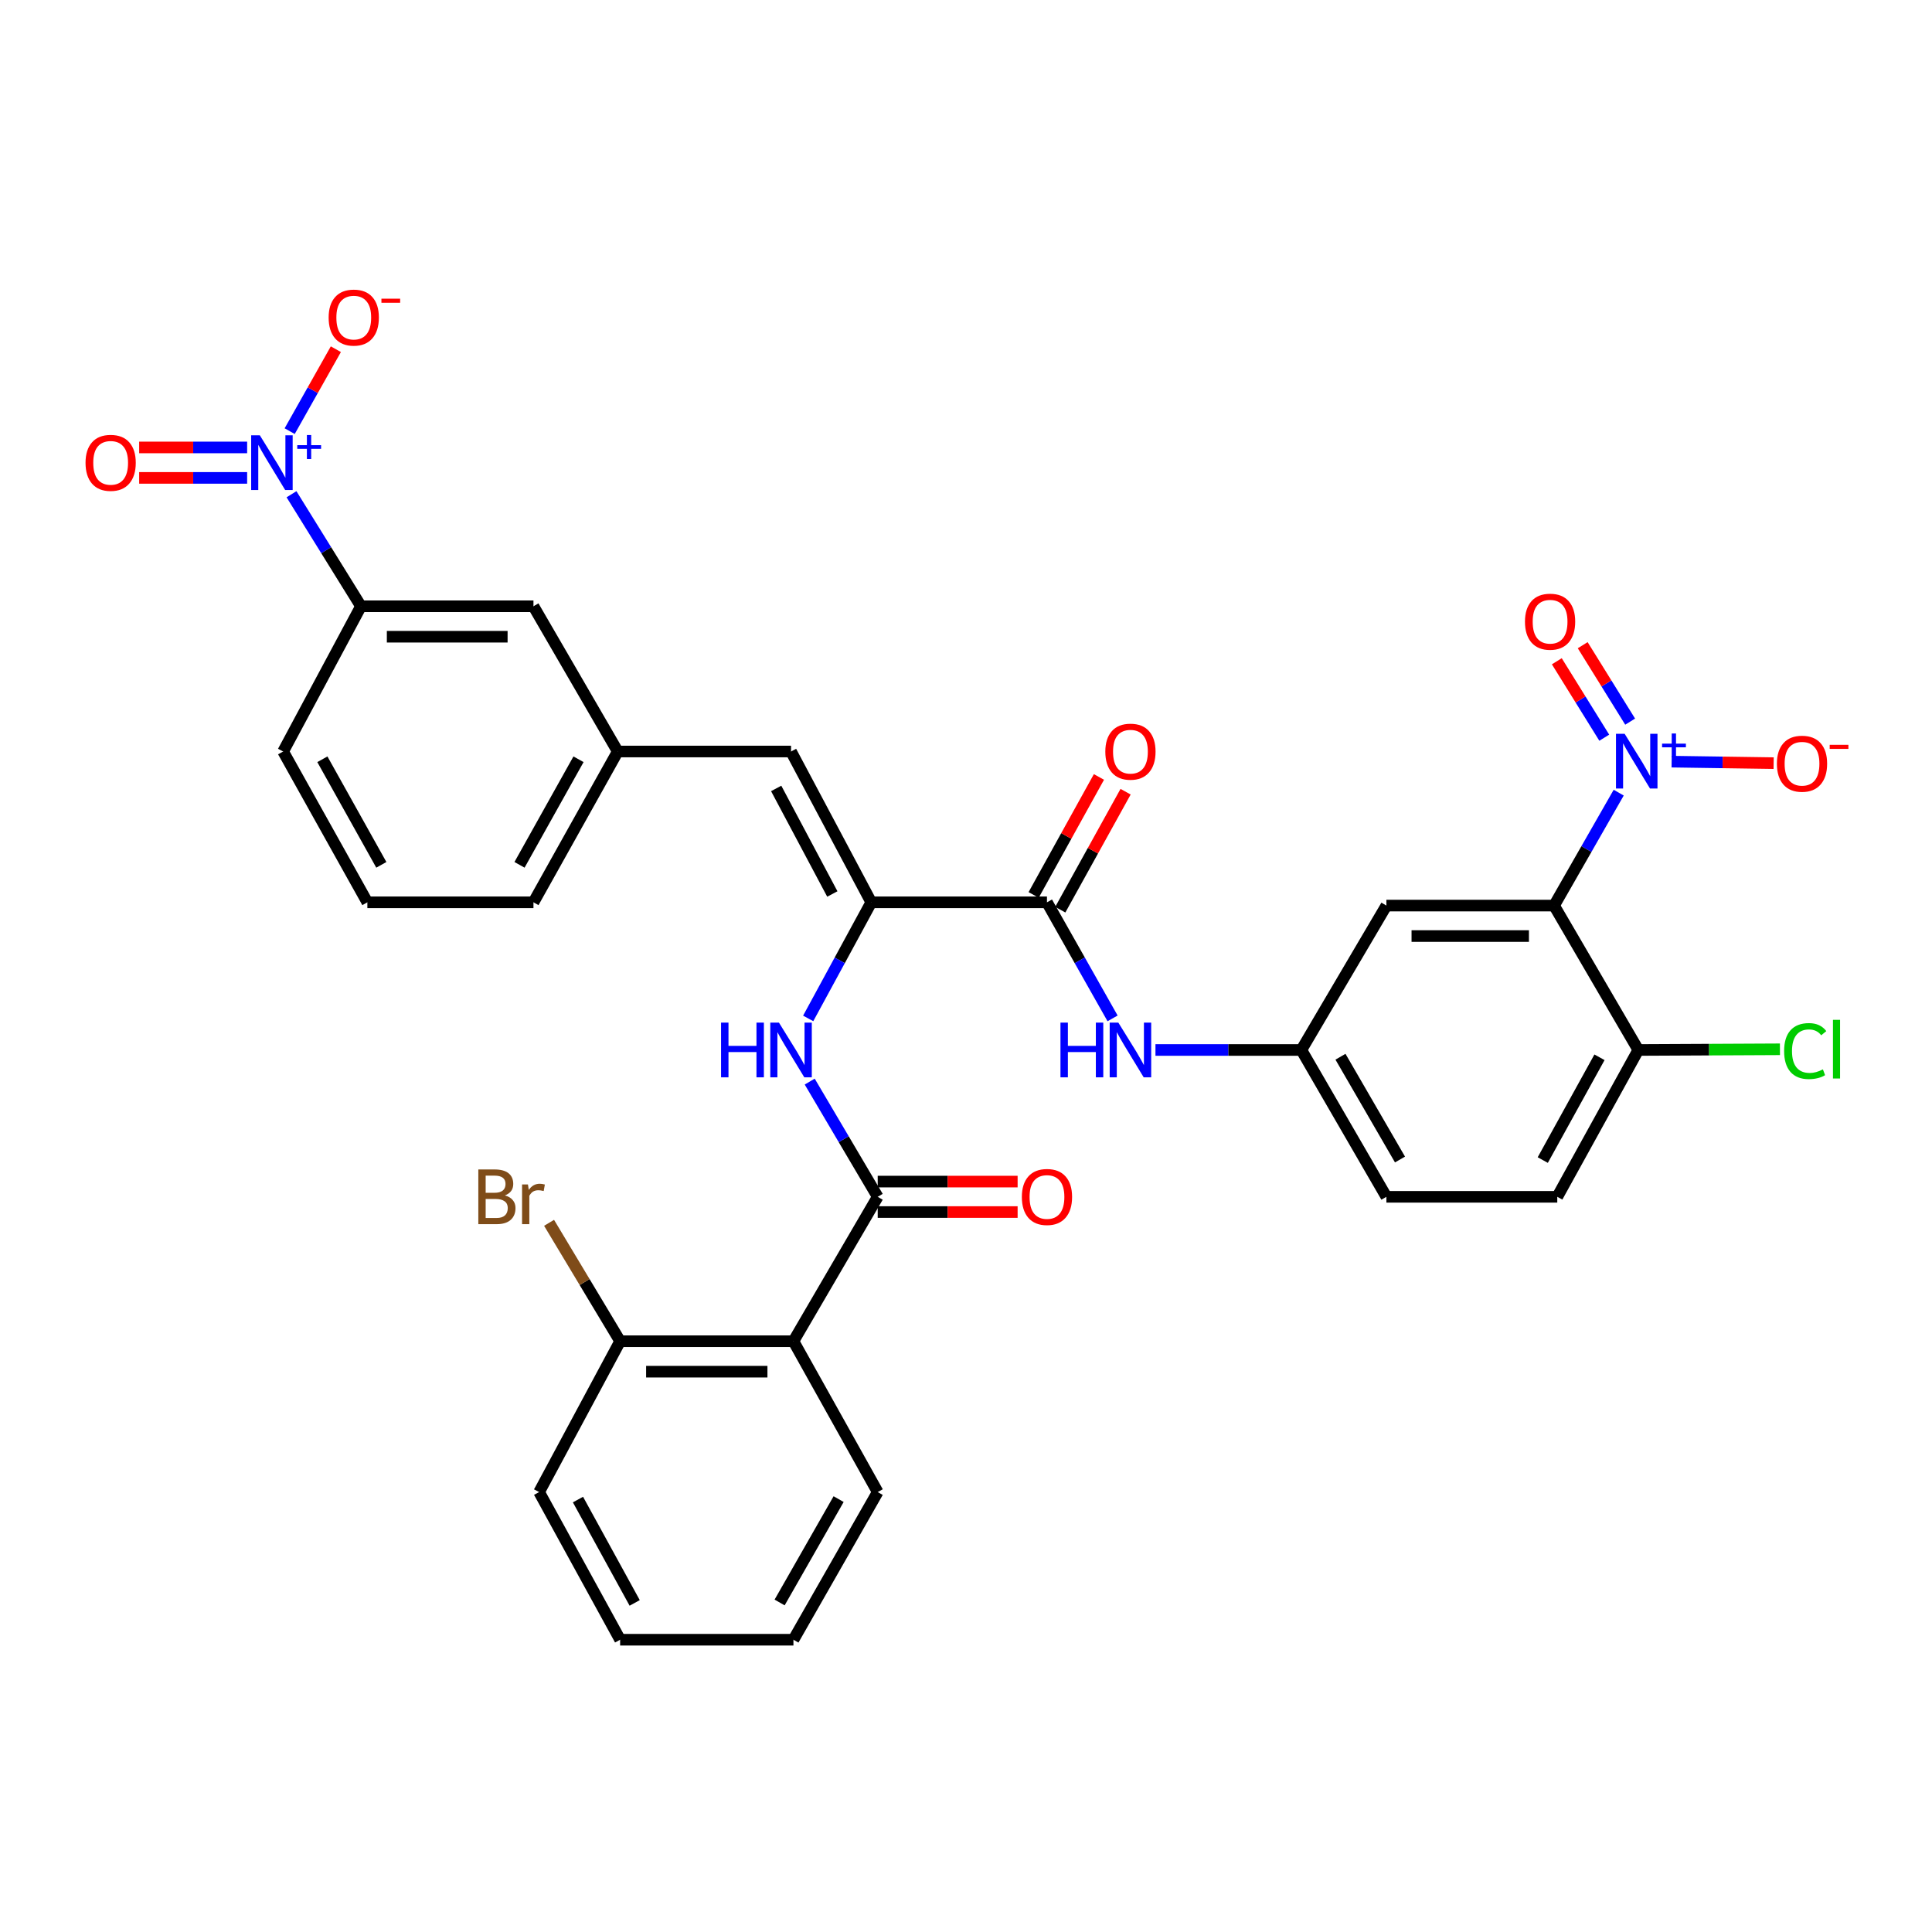 <?xml version='1.0' encoding='iso-8859-1'?>
<svg version='1.1' baseProfile='full'
              xmlns='http://www.w3.org/2000/svg'
                      xmlns:rdkit='http://www.rdkit.org/xml'
                      xmlns:xlink='http://www.w3.org/1999/xlink'
                  xml:space='preserve'
width='1000px' height='1000px' viewBox='0 0 1000 1000'>
<!-- END OF HEADER -->
<rect style='opacity:1.0;fill:#FFFFFF;stroke:none' width='1000' height='1000' x='0' y='0'> </rect>
<path class='bond-0' d='M 837.837,410.276 L 821.113,439.502' style='fill:none;fill-rule:evenodd;stroke:#0000FF;stroke-width:6px;stroke-linecap:butt;stroke-linejoin:miter;stroke-opacity:1' />
<path class='bond-0' d='M 821.113,439.502 L 804.389,468.728' style='fill:none;fill-rule:evenodd;stroke:#000000;stroke-width:6px;stroke-linecap:butt;stroke-linejoin:miter;stroke-opacity:1' />
<path class='bond-12' d='M 865.238,394.227 L 891.636,394.614' style='fill:none;fill-rule:evenodd;stroke:#0000FF;stroke-width:6px;stroke-linecap:butt;stroke-linejoin:miter;stroke-opacity:1' />
<path class='bond-12' d='M 891.636,394.614 L 918.033,395' style='fill:none;fill-rule:evenodd;stroke:#FF0000;stroke-width:6px;stroke-linecap:butt;stroke-linejoin:miter;stroke-opacity:1' />
<path class='bond-14' d='M 843.762,373.519 L 831.483,353.735' style='fill:none;fill-rule:evenodd;stroke:#0000FF;stroke-width:6px;stroke-linecap:butt;stroke-linejoin:miter;stroke-opacity:1' />
<path class='bond-14' d='M 831.483,353.735 L 819.203,333.952' style='fill:none;fill-rule:evenodd;stroke:#FF0000;stroke-width:6px;stroke-linecap:butt;stroke-linejoin:miter;stroke-opacity:1' />
<path class='bond-14' d='M 830.365,381.834 L 818.086,362.051' style='fill:none;fill-rule:evenodd;stroke:#0000FF;stroke-width:6px;stroke-linecap:butt;stroke-linejoin:miter;stroke-opacity:1' />
<path class='bond-14' d='M 818.086,362.051 L 805.807,342.267' style='fill:none;fill-rule:evenodd;stroke:#FF0000;stroke-width:6px;stroke-linecap:butt;stroke-linejoin:miter;stroke-opacity:1' />
<path class='bond-8' d='M 804.389,468.728 L 717.597,468.728' style='fill:none;fill-rule:evenodd;stroke:#000000;stroke-width:6px;stroke-linecap:butt;stroke-linejoin:miter;stroke-opacity:1' />
<path class='bond-8' d='M 791.37,484.495 L 730.615,484.495' style='fill:none;fill-rule:evenodd;stroke:#000000;stroke-width:6px;stroke-linecap:butt;stroke-linejoin:miter;stroke-opacity:1' />
<path class='bond-11' d='M 804.389,468.728 L 847.987,543.466' style='fill:none;fill-rule:evenodd;stroke:#000000;stroke-width:6px;stroke-linecap:butt;stroke-linejoin:miter;stroke-opacity:1' />
<path class='bond-1' d='M 150.882,255.821 L 168.86,284.811' style='fill:none;fill-rule:evenodd;stroke:#0000FF;stroke-width:6px;stroke-linecap:butt;stroke-linejoin:miter;stroke-opacity:1' />
<path class='bond-1' d='M 168.86,284.811 L 186.839,313.801' style='fill:none;fill-rule:evenodd;stroke:#000000;stroke-width:6px;stroke-linecap:butt;stroke-linejoin:miter;stroke-opacity:1' />
<path class='bond-13' d='M 149.939,223.157 L 161.889,201.952' style='fill:none;fill-rule:evenodd;stroke:#0000FF;stroke-width:6px;stroke-linecap:butt;stroke-linejoin:miter;stroke-opacity:1' />
<path class='bond-13' d='M 161.889,201.952 L 173.838,180.747' style='fill:none;fill-rule:evenodd;stroke:#FF0000;stroke-width:6px;stroke-linecap:butt;stroke-linejoin:miter;stroke-opacity:1' />
<path class='bond-16' d='M 127.918,231.59 L 99.978,231.59' style='fill:none;fill-rule:evenodd;stroke:#0000FF;stroke-width:6px;stroke-linecap:butt;stroke-linejoin:miter;stroke-opacity:1' />
<path class='bond-16' d='M 99.978,231.59 L 72.038,231.59' style='fill:none;fill-rule:evenodd;stroke:#FF0000;stroke-width:6px;stroke-linecap:butt;stroke-linejoin:miter;stroke-opacity:1' />
<path class='bond-16' d='M 127.918,247.358 L 99.978,247.358' style='fill:none;fill-rule:evenodd;stroke:#0000FF;stroke-width:6px;stroke-linecap:butt;stroke-linejoin:miter;stroke-opacity:1' />
<path class='bond-16' d='M 99.978,247.358 L 72.038,247.358' style='fill:none;fill-rule:evenodd;stroke:#FF0000;stroke-width:6px;stroke-linecap:butt;stroke-linejoin:miter;stroke-opacity:1' />
<path class='bond-2' d='M 454.302,619.467 L 436.703,589.65' style='fill:none;fill-rule:evenodd;stroke:#000000;stroke-width:6px;stroke-linecap:butt;stroke-linejoin:miter;stroke-opacity:1' />
<path class='bond-2' d='M 436.703,589.65 L 419.104,559.833' style='fill:none;fill-rule:evenodd;stroke:#0000FF;stroke-width:6px;stroke-linecap:butt;stroke-linejoin:miter;stroke-opacity:1' />
<path class='bond-5' d='M 454.302,619.467 L 410.679,694.214' style='fill:none;fill-rule:evenodd;stroke:#000000;stroke-width:6px;stroke-linecap:butt;stroke-linejoin:miter;stroke-opacity:1' />
<path class='bond-18' d='M 454.302,627.351 L 490.511,627.351' style='fill:none;fill-rule:evenodd;stroke:#000000;stroke-width:6px;stroke-linecap:butt;stroke-linejoin:miter;stroke-opacity:1' />
<path class='bond-18' d='M 490.511,627.351 L 526.719,627.351' style='fill:none;fill-rule:evenodd;stroke:#FF0000;stroke-width:6px;stroke-linecap:butt;stroke-linejoin:miter;stroke-opacity:1' />
<path class='bond-18' d='M 454.302,611.583 L 490.511,611.583' style='fill:none;fill-rule:evenodd;stroke:#000000;stroke-width:6px;stroke-linecap:butt;stroke-linejoin:miter;stroke-opacity:1' />
<path class='bond-18' d='M 490.511,611.583 L 526.719,611.583' style='fill:none;fill-rule:evenodd;stroke:#FF0000;stroke-width:6px;stroke-linecap:butt;stroke-linejoin:miter;stroke-opacity:1' />
<path class='bond-3' d='M 450.965,467.037 L 541.909,467.037' style='fill:none;fill-rule:evenodd;stroke:#000000;stroke-width:6px;stroke-linecap:butt;stroke-linejoin:miter;stroke-opacity:1' />
<path class='bond-6' d='M 450.965,467.037 L 434.641,497.085' style='fill:none;fill-rule:evenodd;stroke:#000000;stroke-width:6px;stroke-linecap:butt;stroke-linejoin:miter;stroke-opacity:1' />
<path class='bond-6' d='M 434.641,497.085 L 418.317,527.132' style='fill:none;fill-rule:evenodd;stroke:#0000FF;stroke-width:6px;stroke-linecap:butt;stroke-linejoin:miter;stroke-opacity:1' />
<path class='bond-7' d='M 450.965,467.037 L 409.443,388.978' style='fill:none;fill-rule:evenodd;stroke:#000000;stroke-width:6px;stroke-linecap:butt;stroke-linejoin:miter;stroke-opacity:1' />
<path class='bond-7' d='M 430.816,462.733 L 401.751,408.092' style='fill:none;fill-rule:evenodd;stroke:#000000;stroke-width:6px;stroke-linecap:butt;stroke-linejoin:miter;stroke-opacity:1' />
<path class='bond-4' d='M 541.909,467.037 L 558.889,497.074' style='fill:none;fill-rule:evenodd;stroke:#000000;stroke-width:6px;stroke-linecap:butt;stroke-linejoin:miter;stroke-opacity:1' />
<path class='bond-4' d='M 558.889,497.074 L 575.868,527.112' style='fill:none;fill-rule:evenodd;stroke:#0000FF;stroke-width:6px;stroke-linecap:butt;stroke-linejoin:miter;stroke-opacity:1' />
<path class='bond-21' d='M 548.807,470.855 L 565.707,440.321' style='fill:none;fill-rule:evenodd;stroke:#000000;stroke-width:6px;stroke-linecap:butt;stroke-linejoin:miter;stroke-opacity:1' />
<path class='bond-21' d='M 565.707,440.321 L 582.607,409.786' style='fill:none;fill-rule:evenodd;stroke:#FF0000;stroke-width:6px;stroke-linecap:butt;stroke-linejoin:miter;stroke-opacity:1' />
<path class='bond-21' d='M 535.012,463.219 L 551.912,432.685' style='fill:none;fill-rule:evenodd;stroke:#000000;stroke-width:6px;stroke-linecap:butt;stroke-linejoin:miter;stroke-opacity:1' />
<path class='bond-21' d='M 551.912,432.685 L 568.811,402.151' style='fill:none;fill-rule:evenodd;stroke:#FF0000;stroke-width:6px;stroke-linecap:butt;stroke-linejoin:miter;stroke-opacity:1' />
<path class='bond-17' d='M 410.679,694.214 L 320.978,694.214' style='fill:none;fill-rule:evenodd;stroke:#000000;stroke-width:6px;stroke-linecap:butt;stroke-linejoin:miter;stroke-opacity:1' />
<path class='bond-17' d='M 397.223,709.982 L 334.433,709.982' style='fill:none;fill-rule:evenodd;stroke:#000000;stroke-width:6px;stroke-linecap:butt;stroke-linejoin:miter;stroke-opacity:1' />
<path class='bond-26' d='M 410.679,694.214 L 454.302,772.291' style='fill:none;fill-rule:evenodd;stroke:#000000;stroke-width:6px;stroke-linecap:butt;stroke-linejoin:miter;stroke-opacity:1' />
<path class='bond-19' d='M 409.443,388.978 L 319.743,388.978' style='fill:none;fill-rule:evenodd;stroke:#000000;stroke-width:6px;stroke-linecap:butt;stroke-linejoin:miter;stroke-opacity:1' />
<path class='bond-15' d='M 717.597,468.728 L 673.578,543.466' style='fill:none;fill-rule:evenodd;stroke:#000000;stroke-width:6px;stroke-linecap:butt;stroke-linejoin:miter;stroke-opacity:1' />
<path class='bond-9' d='M 598.065,543.466 L 635.821,543.466' style='fill:none;fill-rule:evenodd;stroke:#0000FF;stroke-width:6px;stroke-linecap:butt;stroke-linejoin:miter;stroke-opacity:1' />
<path class='bond-9' d='M 635.821,543.466 L 673.578,543.466' style='fill:none;fill-rule:evenodd;stroke:#000000;stroke-width:6px;stroke-linecap:butt;stroke-linejoin:miter;stroke-opacity:1' />
<path class='bond-10' d='M 186.839,313.801 L 276.119,313.801' style='fill:none;fill-rule:evenodd;stroke:#000000;stroke-width:6px;stroke-linecap:butt;stroke-linejoin:miter;stroke-opacity:1' />
<path class='bond-10' d='M 200.231,329.569 L 262.727,329.569' style='fill:none;fill-rule:evenodd;stroke:#000000;stroke-width:6px;stroke-linecap:butt;stroke-linejoin:miter;stroke-opacity:1' />
<path class='bond-34' d='M 186.839,313.801 L 146.552,388.978' style='fill:none;fill-rule:evenodd;stroke:#000000;stroke-width:6px;stroke-linecap:butt;stroke-linejoin:miter;stroke-opacity:1' />
<path class='bond-22' d='M 847.987,543.466 L 806.044,619.467' style='fill:none;fill-rule:evenodd;stroke:#000000;stroke-width:6px;stroke-linecap:butt;stroke-linejoin:miter;stroke-opacity:1' />
<path class='bond-22' d='M 827.89,547.248 L 798.531,600.448' style='fill:none;fill-rule:evenodd;stroke:#000000;stroke-width:6px;stroke-linecap:butt;stroke-linejoin:miter;stroke-opacity:1' />
<path class='bond-24' d='M 847.987,543.466 L 884.641,543.288' style='fill:none;fill-rule:evenodd;stroke:#000000;stroke-width:6px;stroke-linecap:butt;stroke-linejoin:miter;stroke-opacity:1' />
<path class='bond-24' d='M 884.641,543.288 L 921.296,543.11' style='fill:none;fill-rule:evenodd;stroke:#00CC00;stroke-width:6px;stroke-linecap:butt;stroke-linejoin:miter;stroke-opacity:1' />
<path class='bond-33' d='M 673.578,543.466 L 717.597,619.467' style='fill:none;fill-rule:evenodd;stroke:#000000;stroke-width:6px;stroke-linecap:butt;stroke-linejoin:miter;stroke-opacity:1' />
<path class='bond-33' d='M 693.825,546.964 L 724.638,600.164' style='fill:none;fill-rule:evenodd;stroke:#000000;stroke-width:6px;stroke-linecap:butt;stroke-linejoin:miter;stroke-opacity:1' />
<path class='bond-25' d='M 320.978,694.214 L 302.588,663.572' style='fill:none;fill-rule:evenodd;stroke:#000000;stroke-width:6px;stroke-linecap:butt;stroke-linejoin:miter;stroke-opacity:1' />
<path class='bond-25' d='M 302.588,663.572 L 284.198,632.929' style='fill:none;fill-rule:evenodd;stroke:#7F4C19;stroke-width:6px;stroke-linecap:butt;stroke-linejoin:miter;stroke-opacity:1' />
<path class='bond-30' d='M 320.978,694.214 L 279.045,772.291' style='fill:none;fill-rule:evenodd;stroke:#000000;stroke-width:6px;stroke-linecap:butt;stroke-linejoin:miter;stroke-opacity:1' />
<path class='bond-20' d='M 319.743,388.978 L 276.119,313.801' style='fill:none;fill-rule:evenodd;stroke:#000000;stroke-width:6px;stroke-linecap:butt;stroke-linejoin:miter;stroke-opacity:1' />
<path class='bond-29' d='M 319.743,388.978 L 276.119,467.037' style='fill:none;fill-rule:evenodd;stroke:#000000;stroke-width:6px;stroke-linecap:butt;stroke-linejoin:miter;stroke-opacity:1' />
<path class='bond-29' d='M 299.435,392.995 L 268.898,447.636' style='fill:none;fill-rule:evenodd;stroke:#000000;stroke-width:6px;stroke-linecap:butt;stroke-linejoin:miter;stroke-opacity:1' />
<path class='bond-23' d='M 806.044,619.467 L 717.597,619.467' style='fill:none;fill-rule:evenodd;stroke:#000000;stroke-width:6px;stroke-linecap:butt;stroke-linejoin:miter;stroke-opacity:1' />
<path class='bond-31' d='M 454.302,772.291 L 410.679,848.72' style='fill:none;fill-rule:evenodd;stroke:#000000;stroke-width:6px;stroke-linecap:butt;stroke-linejoin:miter;stroke-opacity:1' />
<path class='bond-31' d='M 434.065,775.939 L 403.528,829.439' style='fill:none;fill-rule:evenodd;stroke:#000000;stroke-width:6px;stroke-linecap:butt;stroke-linejoin:miter;stroke-opacity:1' />
<path class='bond-27' d='M 146.552,388.978 L 190.15,467.037' style='fill:none;fill-rule:evenodd;stroke:#000000;stroke-width:6px;stroke-linecap:butt;stroke-linejoin:miter;stroke-opacity:1' />
<path class='bond-27' d='M 166.858,392.998 L 197.376,447.64' style='fill:none;fill-rule:evenodd;stroke:#000000;stroke-width:6px;stroke-linecap:butt;stroke-linejoin:miter;stroke-opacity:1' />
<path class='bond-28' d='M 190.15,467.037 L 276.119,467.037' style='fill:none;fill-rule:evenodd;stroke:#000000;stroke-width:6px;stroke-linecap:butt;stroke-linejoin:miter;stroke-opacity:1' />
<path class='bond-35' d='M 279.045,772.291 L 320.978,848.72' style='fill:none;fill-rule:evenodd;stroke:#000000;stroke-width:6px;stroke-linecap:butt;stroke-linejoin:miter;stroke-opacity:1' />
<path class='bond-35' d='M 299.158,776.171 L 328.512,829.671' style='fill:none;fill-rule:evenodd;stroke:#000000;stroke-width:6px;stroke-linecap:butt;stroke-linejoin:miter;stroke-opacity:1' />
<path class='bond-32' d='M 410.679,848.72 L 320.978,848.72' style='fill:none;fill-rule:evenodd;stroke:#000000;stroke-width:6px;stroke-linecap:butt;stroke-linejoin:miter;stroke-opacity:1' />
<path  class='atom-0' d='M 840.912 379.803
L 850.192 394.803
Q 851.112 396.283, 852.592 398.963
Q 854.072 401.643, 854.152 401.803
L 854.152 379.803
L 857.912 379.803
L 857.912 408.123
L 854.032 408.123
L 844.072 391.723
Q 842.912 389.803, 841.672 387.603
Q 840.472 385.403, 840.112 384.723
L 840.112 408.123
L 836.432 408.123
L 836.432 379.803
L 840.912 379.803
' fill='#0000FF'/>
<path  class='atom-0' d='M 860.288 384.907
L 865.277 384.907
L 865.277 379.654
L 867.495 379.654
L 867.495 384.907
L 872.617 384.907
L 872.617 386.808
L 867.495 386.808
L 867.495 392.088
L 865.277 392.088
L 865.277 386.808
L 860.288 386.808
L 860.288 384.907
' fill='#0000FF'/>
<path  class='atom-2' d='M 134.485 225.314
L 143.765 240.314
Q 144.685 241.794, 146.165 244.474
Q 147.645 247.154, 147.725 247.314
L 147.725 225.314
L 151.485 225.314
L 151.485 253.634
L 147.605 253.634
L 137.645 237.234
Q 136.485 235.314, 135.245 233.114
Q 134.045 230.914, 133.685 230.234
L 133.685 253.634
L 130.005 253.634
L 130.005 225.314
L 134.485 225.314
' fill='#0000FF'/>
<path  class='atom-2' d='M 153.861 230.419
L 158.85 230.419
L 158.85 225.165
L 161.068 225.165
L 161.068 230.419
L 166.189 230.419
L 166.189 232.32
L 161.068 232.32
L 161.068 237.6
L 158.85 237.6
L 158.85 232.32
L 153.861 232.32
L 153.861 230.419
' fill='#0000FF'/>
<path  class='atom-7' d='M 373.223 529.306
L 377.063 529.306
L 377.063 541.346
L 391.543 541.346
L 391.543 529.306
L 395.383 529.306
L 395.383 557.626
L 391.543 557.626
L 391.543 544.546
L 377.063 544.546
L 377.063 557.626
L 373.223 557.626
L 373.223 529.306
' fill='#0000FF'/>
<path  class='atom-7' d='M 403.183 529.306
L 412.463 544.306
Q 413.383 545.786, 414.863 548.466
Q 416.343 551.146, 416.423 551.306
L 416.423 529.306
L 420.183 529.306
L 420.183 557.626
L 416.303 557.626
L 406.343 541.226
Q 405.183 539.306, 403.943 537.106
Q 402.743 534.906, 402.383 534.226
L 402.383 557.626
L 398.703 557.626
L 398.703 529.306
L 403.183 529.306
' fill='#0000FF'/>
<path  class='atom-10' d='M 548.893 529.306
L 552.733 529.306
L 552.733 541.346
L 567.213 541.346
L 567.213 529.306
L 571.053 529.306
L 571.053 557.626
L 567.213 557.626
L 567.213 544.546
L 552.733 544.546
L 552.733 557.626
L 548.893 557.626
L 548.893 529.306
' fill='#0000FF'/>
<path  class='atom-10' d='M 578.853 529.306
L 588.133 544.306
Q 589.053 545.786, 590.533 548.466
Q 592.013 551.146, 592.093 551.306
L 592.093 529.306
L 595.853 529.306
L 595.853 557.626
L 591.973 557.626
L 582.013 541.226
Q 580.853 539.306, 579.613 537.106
Q 578.413 534.906, 578.053 534.226
L 578.053 557.626
L 574.373 557.626
L 574.373 529.306
L 578.853 529.306
' fill='#0000FF'/>
<path  class='atom-13' d='M 919.72 395.295
Q 919.72 388.495, 923.08 384.695
Q 926.44 380.895, 932.72 380.895
Q 939 380.895, 942.36 384.695
Q 945.72 388.495, 945.72 395.295
Q 945.72 402.175, 942.32 406.095
Q 938.92 409.975, 932.72 409.975
Q 926.48 409.975, 923.08 406.095
Q 919.72 402.215, 919.72 395.295
M 932.72 406.775
Q 937.04 406.775, 939.36 403.895
Q 941.72 400.975, 941.72 395.295
Q 941.72 389.735, 939.36 386.935
Q 937.04 384.095, 932.72 384.095
Q 928.4 384.095, 926.04 386.895
Q 923.72 389.695, 923.72 395.295
Q 923.72 401.015, 926.04 403.895
Q 928.4 406.775, 932.72 406.775
' fill='#FF0000'/>
<path  class='atom-13' d='M 947.04 385.518
L 956.729 385.518
L 956.729 387.63
L 947.04 387.63
L 947.04 385.518
' fill='#FF0000'/>
<path  class='atom-14' d='M 170.107 164.377
Q 170.107 157.577, 173.467 153.777
Q 176.827 149.977, 183.107 149.977
Q 189.387 149.977, 192.747 153.777
Q 196.107 157.577, 196.107 164.377
Q 196.107 171.257, 192.707 175.177
Q 189.307 179.057, 183.107 179.057
Q 176.867 179.057, 173.467 175.177
Q 170.107 171.297, 170.107 164.377
M 183.107 175.857
Q 187.427 175.857, 189.747 172.977
Q 192.107 170.057, 192.107 164.377
Q 192.107 158.817, 189.747 156.017
Q 187.427 153.177, 183.107 153.177
Q 178.787 153.177, 176.427 155.977
Q 174.107 158.777, 174.107 164.377
Q 174.107 170.097, 176.427 172.977
Q 178.787 175.857, 183.107 175.857
' fill='#FF0000'/>
<path  class='atom-14' d='M 197.427 154.6
L 207.116 154.6
L 207.116 156.712
L 197.427 156.712
L 197.427 154.6
' fill='#FF0000'/>
<path  class='atom-15' d='M 789.322 321.783
Q 789.322 314.983, 792.682 311.183
Q 796.042 307.383, 802.322 307.383
Q 808.602 307.383, 811.962 311.183
Q 815.322 314.983, 815.322 321.783
Q 815.322 328.663, 811.922 332.583
Q 808.522 336.463, 802.322 336.463
Q 796.082 336.463, 792.682 332.583
Q 789.322 328.703, 789.322 321.783
M 802.322 333.263
Q 806.642 333.263, 808.962 330.383
Q 811.322 327.463, 811.322 321.783
Q 811.322 316.223, 808.962 313.423
Q 806.642 310.583, 802.322 310.583
Q 798.002 310.583, 795.642 313.383
Q 793.322 316.183, 793.322 321.783
Q 793.322 327.503, 795.642 330.383
Q 798.002 333.263, 802.322 333.263
' fill='#FF0000'/>
<path  class='atom-17' d='M 44.272 239.554
Q 44.272 232.754, 47.632 228.954
Q 50.992 225.154, 57.272 225.154
Q 63.552 225.154, 66.912 228.954
Q 70.272 232.754, 70.272 239.554
Q 70.272 246.434, 66.872 250.354
Q 63.472 254.234, 57.272 254.234
Q 51.032 254.234, 47.632 250.354
Q 44.272 246.474, 44.272 239.554
M 57.272 251.034
Q 61.592 251.034, 63.912 248.154
Q 66.272 245.234, 66.272 239.554
Q 66.272 233.994, 63.912 231.194
Q 61.592 228.354, 57.272 228.354
Q 52.952 228.354, 50.592 231.154
Q 48.272 233.954, 48.272 239.554
Q 48.272 245.274, 50.592 248.154
Q 52.952 251.034, 57.272 251.034
' fill='#FF0000'/>
<path  class='atom-19' d='M 528.909 619.547
Q 528.909 612.747, 532.269 608.947
Q 535.629 605.147, 541.909 605.147
Q 548.189 605.147, 551.549 608.947
Q 554.909 612.747, 554.909 619.547
Q 554.909 626.427, 551.509 630.347
Q 548.109 634.227, 541.909 634.227
Q 535.669 634.227, 532.269 630.347
Q 528.909 626.467, 528.909 619.547
M 541.909 631.027
Q 546.229 631.027, 548.549 628.147
Q 550.909 625.227, 550.909 619.547
Q 550.909 613.987, 548.549 611.187
Q 546.229 608.347, 541.909 608.347
Q 537.589 608.347, 535.229 611.147
Q 532.909 613.947, 532.909 619.547
Q 532.909 625.267, 535.229 628.147
Q 537.589 631.027, 541.909 631.027
' fill='#FF0000'/>
<path  class='atom-22' d='M 572.113 389.058
Q 572.113 382.258, 575.473 378.458
Q 578.833 374.658, 585.113 374.658
Q 591.393 374.658, 594.753 378.458
Q 598.113 382.258, 598.113 389.058
Q 598.113 395.938, 594.713 399.858
Q 591.313 403.738, 585.113 403.738
Q 578.873 403.738, 575.473 399.858
Q 572.113 395.978, 572.113 389.058
M 585.113 400.538
Q 589.433 400.538, 591.753 397.658
Q 594.113 394.738, 594.113 389.058
Q 594.113 383.498, 591.753 380.698
Q 589.433 377.858, 585.113 377.858
Q 580.793 377.858, 578.433 380.658
Q 576.113 383.458, 576.113 389.058
Q 576.113 394.778, 578.433 397.658
Q 580.793 400.538, 585.113 400.538
' fill='#FF0000'/>
<path  class='atom-25' d='M 923.456 544.026
Q 923.456 536.986, 926.736 533.306
Q 930.056 529.586, 936.336 529.586
Q 942.176 529.586, 945.296 533.706
L 942.656 535.866
Q 940.376 532.866, 936.336 532.866
Q 932.056 532.866, 929.776 535.746
Q 927.536 538.586, 927.536 544.026
Q 927.536 549.626, 929.856 552.506
Q 932.216 555.386, 936.776 555.386
Q 939.896 555.386, 943.536 553.506
L 944.656 556.506
Q 943.176 557.466, 940.936 558.026
Q 938.696 558.586, 936.216 558.586
Q 930.056 558.586, 926.736 554.826
Q 923.456 551.066, 923.456 544.026
' fill='#00CC00'/>
<path  class='atom-25' d='M 948.736 527.866
L 952.416 527.866
L 952.416 558.226
L 948.736 558.226
L 948.736 527.866
' fill='#00CC00'/>
<path  class='atom-26' d='M 261.339 618.747
Q 264.059 619.507, 265.419 621.187
Q 266.819 622.827, 266.819 625.267
Q 266.819 629.187, 264.299 631.427
Q 261.819 633.627, 257.099 633.627
L 247.579 633.627
L 247.579 605.307
L 255.939 605.307
Q 260.779 605.307, 263.219 607.267
Q 265.659 609.227, 265.659 612.827
Q 265.659 617.107, 261.339 618.747
M 251.379 608.507
L 251.379 617.387
L 255.939 617.387
Q 258.739 617.387, 260.179 616.267
Q 261.659 615.107, 261.659 612.827
Q 261.659 608.507, 255.939 608.507
L 251.379 608.507
M 257.099 630.427
Q 259.859 630.427, 261.339 629.107
Q 262.819 627.787, 262.819 625.267
Q 262.819 622.947, 261.179 621.787
Q 259.579 620.587, 256.499 620.587
L 251.379 620.587
L 251.379 630.427
L 257.099 630.427
' fill='#7F4C19'/>
<path  class='atom-26' d='M 273.259 613.067
L 273.699 615.907
Q 275.859 612.707, 279.379 612.707
Q 280.499 612.707, 282.019 613.107
L 281.419 616.467
Q 279.699 616.067, 278.739 616.067
Q 277.059 616.067, 275.939 616.747
Q 274.859 617.387, 273.979 618.947
L 273.979 633.627
L 270.219 633.627
L 270.219 613.067
L 273.259 613.067
' fill='#7F4C19'/>
</svg>
